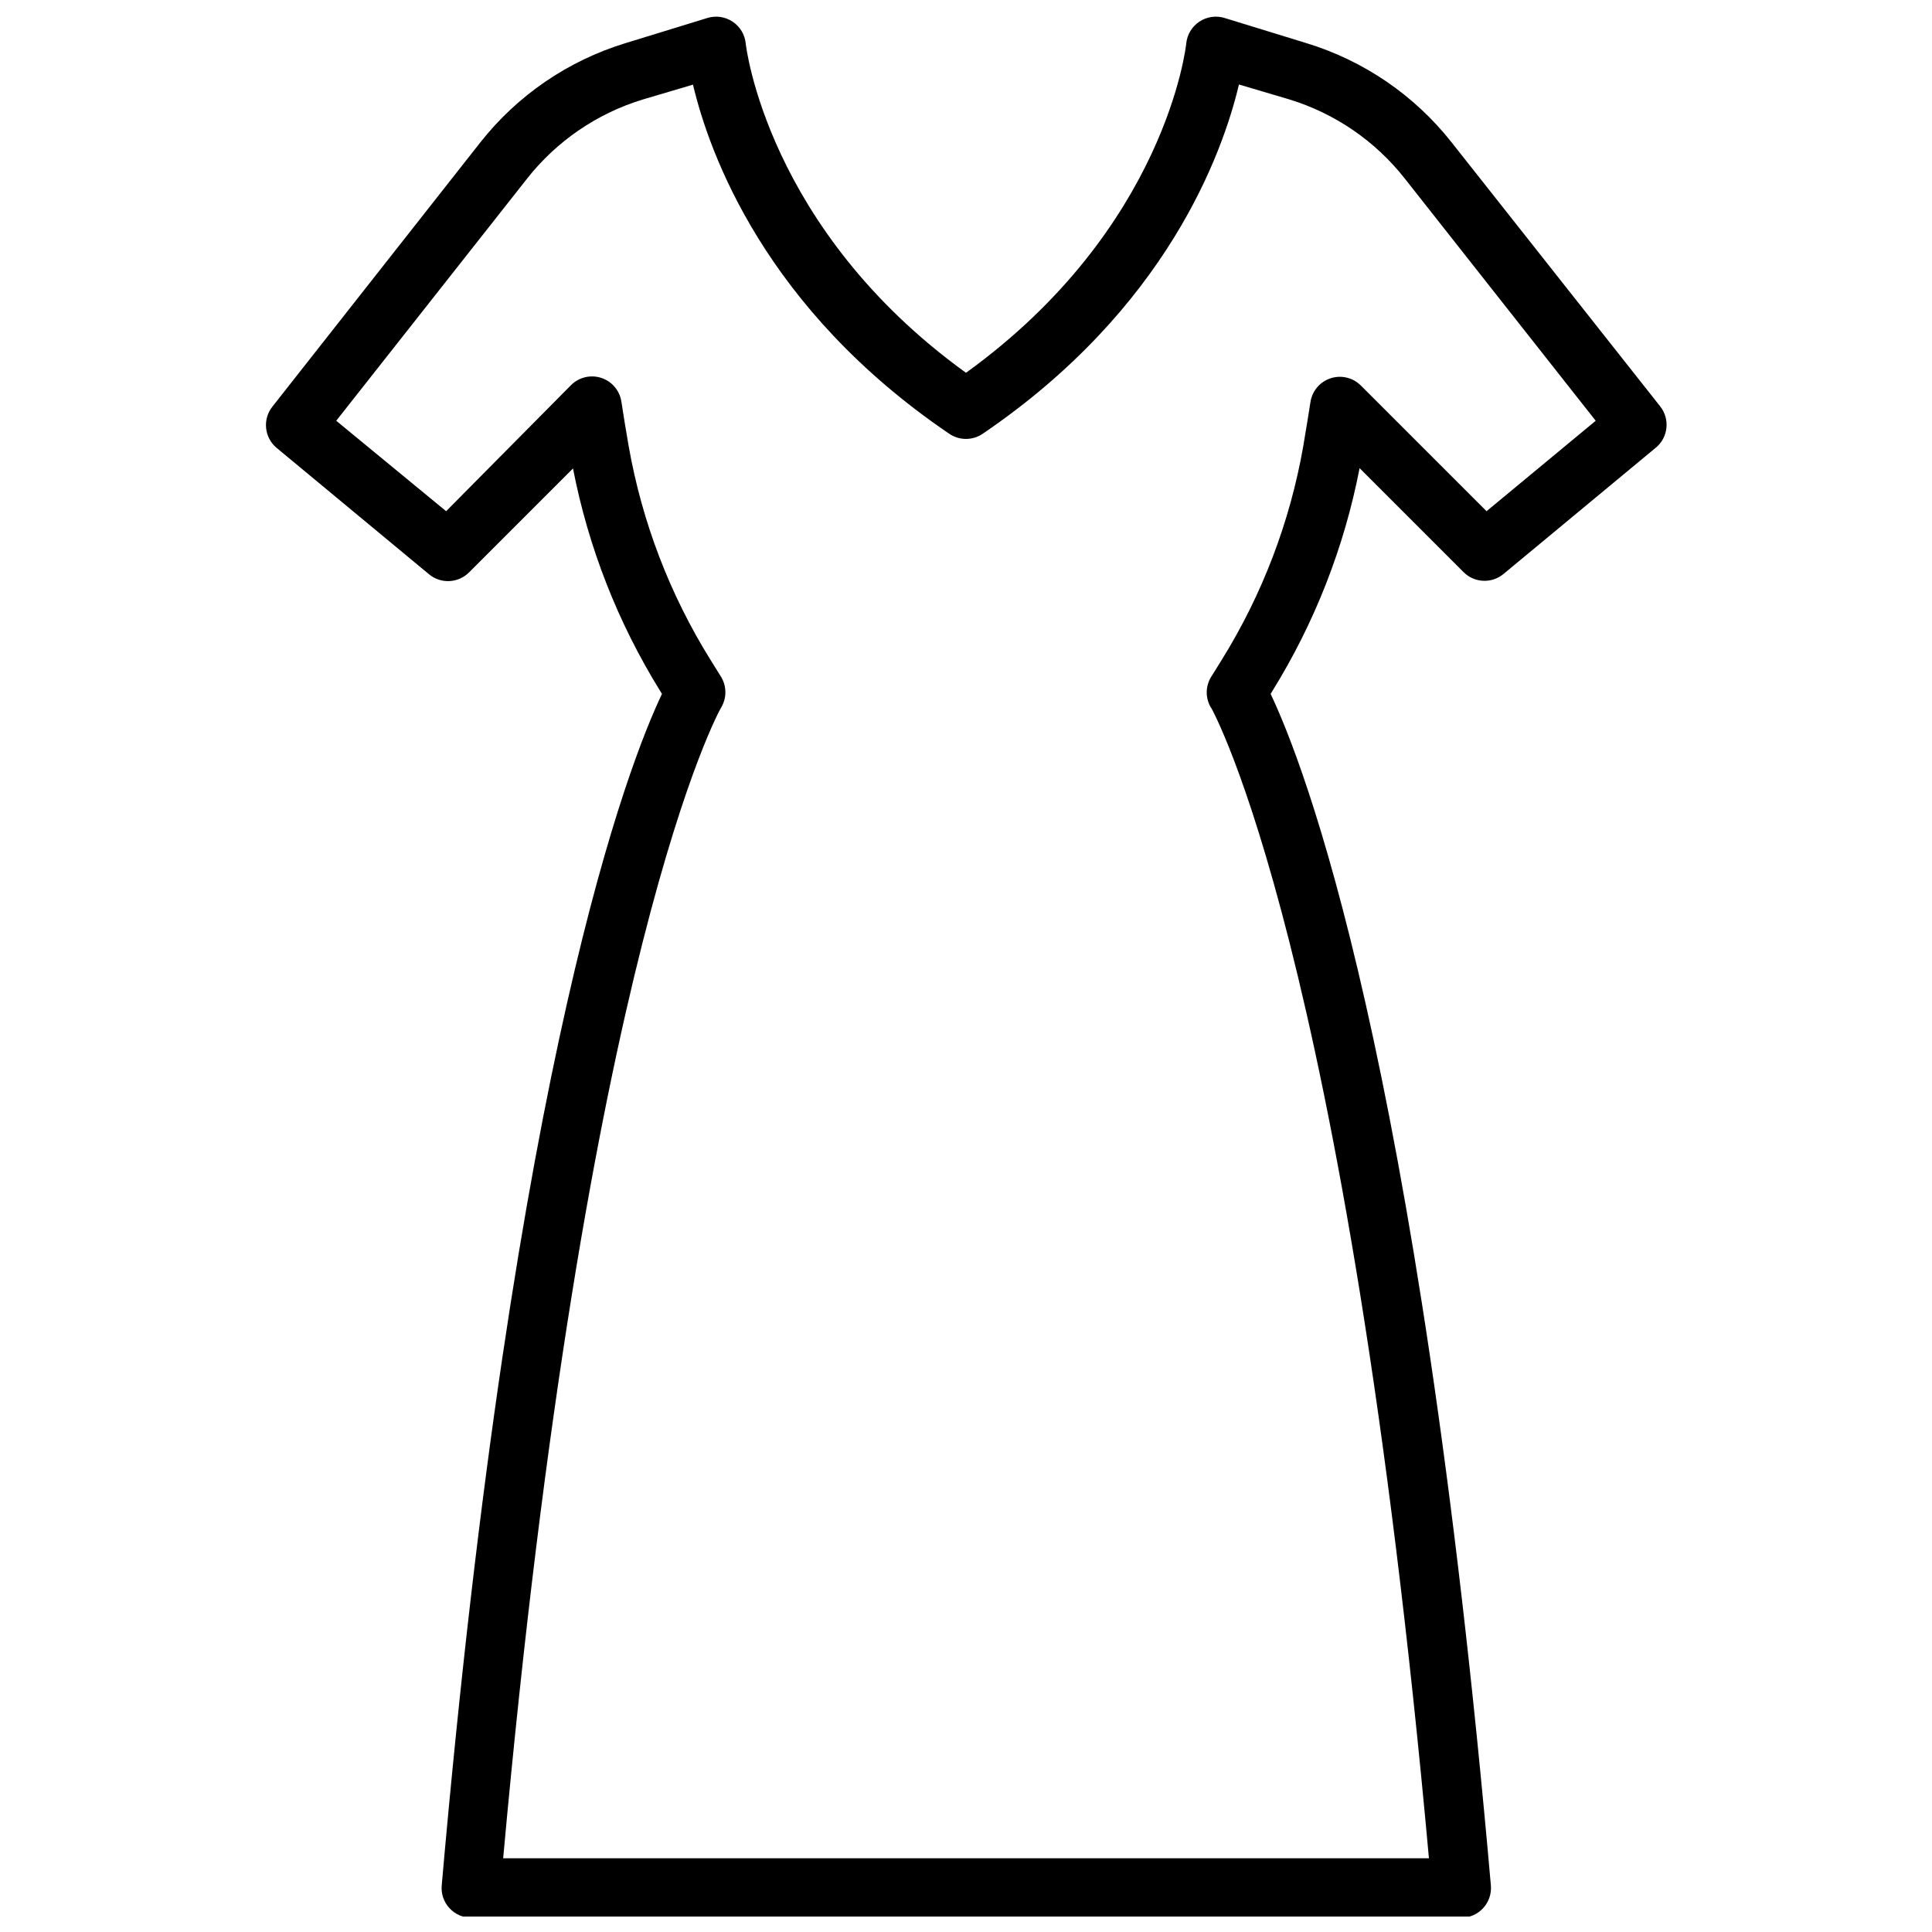 <?xml version="1.0" encoding="UTF-8"?>
<!-- Uploaded to: ICON Repo, www.iconrepo.com, Generator: ICON Repo Mixer Tools -->
<svg width="800px" height="800px" version="1.1" viewBox="144 144 512 512" xmlns="http://www.w3.org/2000/svg">
 <defs>
  <clipPath id="a">
   <path d="m214 148.09h372v503.81h-372z"/>
  </clipPath>
 </defs>
 <g clip-path="url(#a)">
  <path d="m504.3 268.06 27.551 27.551v0.004c2.883 2.887 7.496 3.094 10.625 0.469l40.344-33.457 0.004 0.004c3.285-2.734 3.793-7.59 1.141-10.941l-55.262-69.945c-9.828-12.473-23.23-21.645-38.418-26.293l-21.766-6.691c-2.266-0.695-4.723-0.332-6.691 0.984-1.961 1.312-3.234 3.438-3.461 5.785-0.039 0.434-5.238 48.887-58.371 87.262-52.824-38.141-58.332-86.828-58.371-87.262-0.23-2.348-1.5-4.473-3.465-5.785-1.969-1.316-4.426-1.68-6.691-0.984l-21.766 6.691c-15.184 4.648-28.59 13.82-38.418 26.293l-55.105 70.023h0.004c-2.656 3.352-2.148 8.207 1.141 10.941l40.344 33.457c3.129 2.621 7.742 2.414 10.629-0.473l27.551-27.551v-0.004c4.066 20.922 11.91 40.93 23.145 59.043l0.434 0.707c-8.582 18.027-39.047 95.25-58.371 315.79-0.188 2.203 0.555 4.383 2.055 6.004 1.496 1.625 3.606 2.547 5.816 2.539h262.3c2.207 0.008 4.32-0.914 5.816-2.539 1.496-1.621 2.242-3.801 2.055-6.004-19.324-220.42-49.789-297.76-58.371-315.79l0.434-0.707c11.242-18.137 19.086-38.172 23.145-59.121zm-39.359 63.449c0.355 0.629 35.895 63.883 57.742 304.96h-245.34c21.844-241.08 57.387-304.33 57.742-304.92 1.531-2.516 1.531-5.672 0-8.188l-2.793-4.488v0.004c-10.785-17.32-18.145-36.547-21.688-56.641-0.746-4.289-1.418-8.383-1.93-11.809-0.453-2.93-2.512-5.359-5.332-6.281-2.816-0.922-5.914-0.184-8.012 1.914l-33.102 33.414-29.125-23.969 50.535-64.117c7.844-9.98 18.559-17.316 30.703-21.02l13.305-3.938c4.328 18.262 19.129 59.434 67.938 92.535l-0.004 0.004c2.664 1.797 6.152 1.797 8.816 0 48.809-33.145 63.605-74.312 67.938-92.578l13.305 3.938h-0.004c12.148 3.711 22.863 11.062 30.703 21.059l50.539 64.117-28.93 23.969-33.297-33.297h-0.004c-2.082-2.094-5.156-2.844-7.969-1.949-2.812 0.898-4.887 3.289-5.375 6.199-0.512 3.305-1.18 7.398-1.93 11.809h0.004c-3.519 20.086-10.855 39.312-21.609 56.641l-2.793 4.488-0.004-0.004c-1.539 2.492-1.566 5.629-0.078 8.148z"/>
 </g>
</svg>